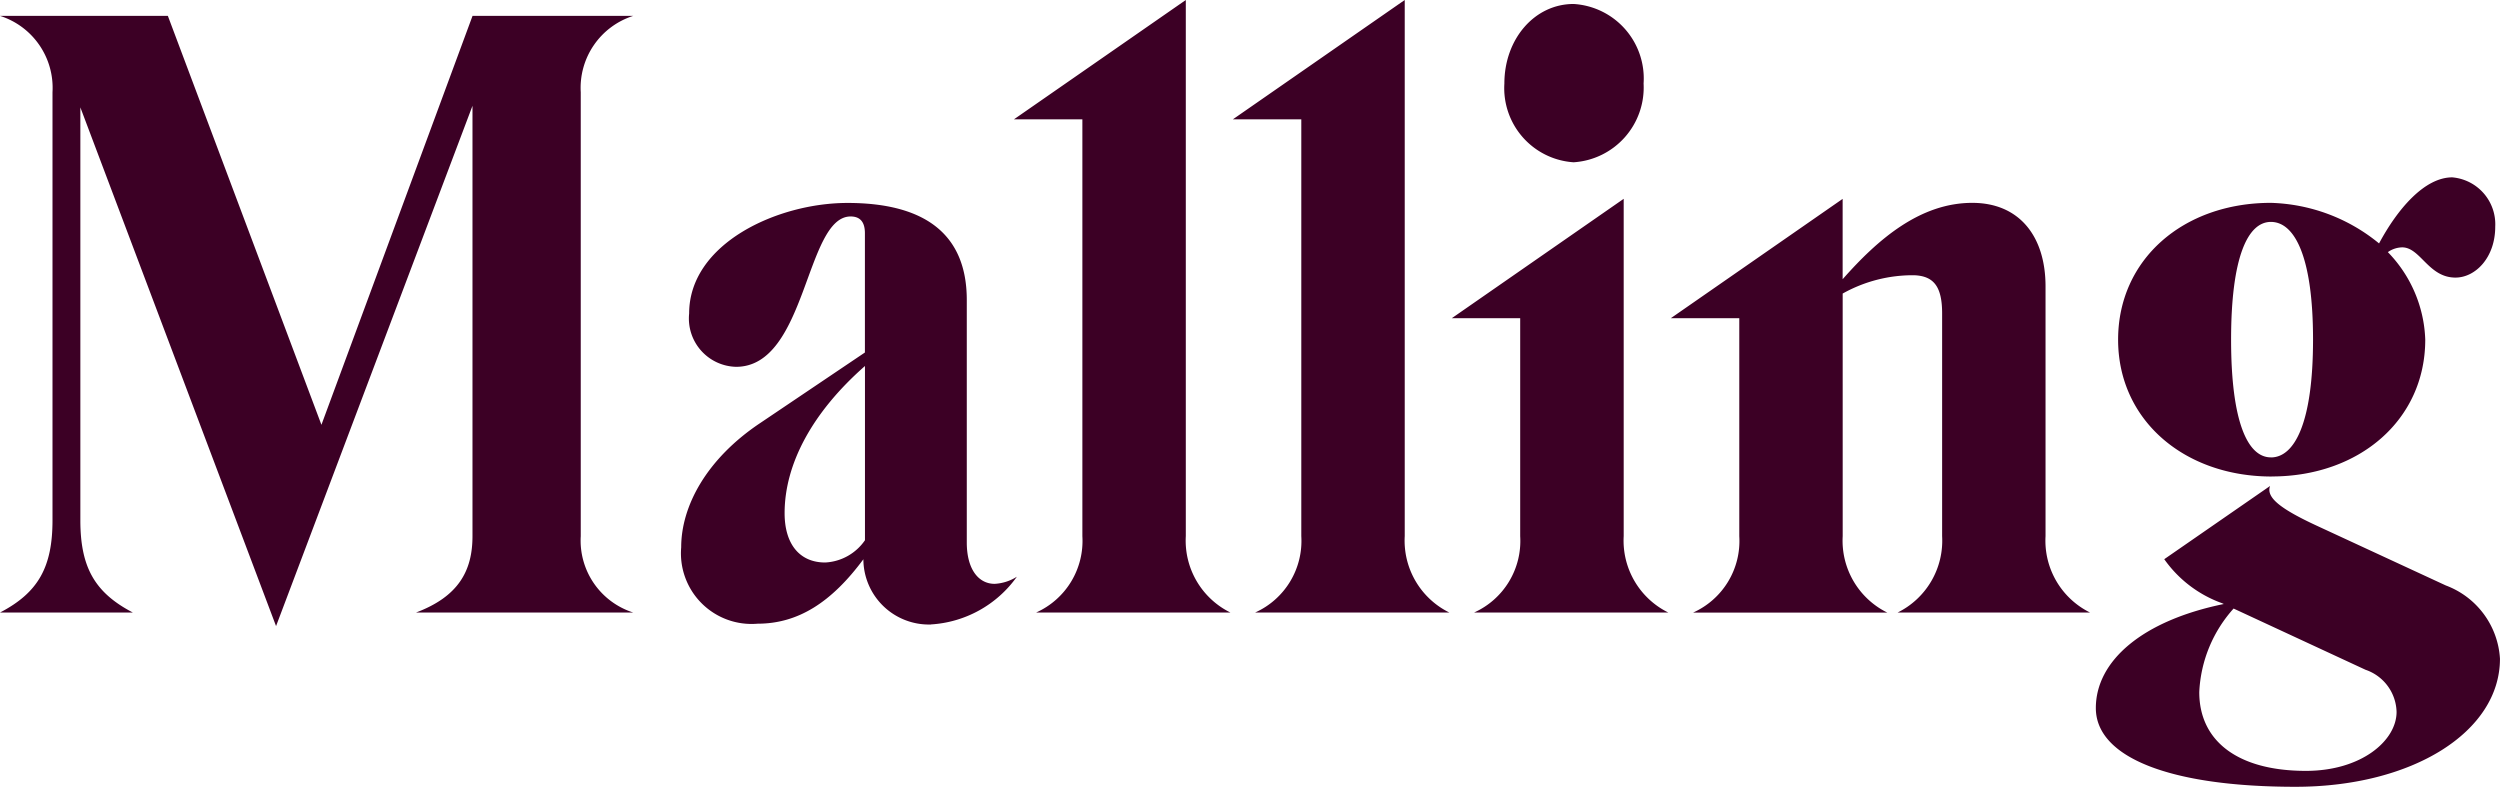 <svg xmlns="http://www.w3.org/2000/svg" width="140" height="44.06" viewBox="0 0 140 44.06">
  <path id="Path_3462" data-name="Path 3462" d="M71.552-732.7h10.87a4.487,4.487,0,0,1-2.495-4.277v-18.889L70.3-749.18h3.831v12.207A4.395,4.395,0,0,1,71.552-732.7Zm-12.263,0H70.16a4.487,4.487,0,0,1-2.495-4.277V-767l-9.623,6.682h3.831v23.344A4.395,4.395,0,0,1,59.29-732.7Zm56.925-7.618c4.9,0,8.6-3.163,8.6-7.663a7.373,7.373,0,0,0-2.094-4.9,1.437,1.437,0,0,1,.8-.267c1.025,0,1.47,1.693,2.985,1.693,1.114,0,2.228-1.114,2.228-2.851a2.636,2.636,0,0,0-2.406-2.762c-1.559,0-3.074,1.782-4.1,3.7a9.968,9.968,0,0,0-6.059-2.272c-4.9,0-8.554,3.163-8.554,7.662S111.314-740.315,116.214-740.315Zm-.045-1.069c-1.292,0-2.228-1.96-2.228-6.593s.936-6.593,2.228-6.593c1.336,0,2.361,1.96,2.361,6.593S117.506-741.384,116.17-741.384Zm-2.762,8.153,8.064,3.742a2.561,2.561,0,0,1,1.737,2.361c0,1.6-1.96,3.3-5.079,3.3-3.787,0-5.97-1.648-5.97-4.41a7.5,7.5,0,0,1,1.96-4.722l-.535-.223c-4.633.936-7.217,3.208-7.217,5.836,0,2.762,4.143,4.41,11.182,4.41,6.549,0,11.449-3.074,11.449-7.173a4.674,4.674,0,0,0-3.029-4.1l-7.128-3.3c-2.228-1.024-2.94-1.648-2.718-2.272l-5.925,4.1A6.75,6.75,0,0,0,113.407-733.231ZM92.19-750.561a8.021,8.021,0,0,1,4.01-1.025c1.114.044,1.559.668,1.559,2.138v12.474a4.487,4.487,0,0,1-2.495,4.277h10.781a4.487,4.487,0,0,1-2.495-4.277v-13.988c0-2.807-1.47-4.678-4.1-4.678-2.9,0-5.257,2-7.262,4.277v-4.5l-9.623,6.683H86.4v12.207a4.395,4.395,0,0,1-2.584,4.277h10.87a4.487,4.487,0,0,1-2.495-4.277ZM4.459-731.939l11-29.136v24.1c0,1.96-.8,3.386-3.163,4.277H24.462a4.229,4.229,0,0,1-2.94-4.277v-24.859a4.229,4.229,0,0,1,2.94-4.277h-9L7-743.211l-8.6-22.9H-11a4.229,4.229,0,0,1,2.94,4.277v23.968c0,2.629-.8,4.054-2.94,5.168h7.44c-2.138-1.114-2.94-2.539-2.94-5.168v-23.121Zm72.662-25.973a4.194,4.194,0,0,0,3.92-4.41,4.18,4.18,0,0,0-3.92-4.455c-2.183,0-3.876,1.96-3.876,4.455A4.16,4.16,0,0,0,77.121-757.912ZM47.027-732.7H57.9a4.487,4.487,0,0,1-2.495-4.277V-767l-9.623,6.682h3.831v23.344A4.395,4.395,0,0,1,47.027-732.7Zm-5.892.668a6.379,6.379,0,0,0,4.811-2.673,2.577,2.577,0,0,1-1.247.4c-.891,0-1.559-.8-1.559-2.317V-750.2c0-3.7-2.361-5.435-6.683-5.435-3.92,0-8.865,2.272-8.865,6.192a2.707,2.707,0,0,0,2.628,2.985c3.965,0,3.876-8.42,6.415-8.42q.8,0,.8.936v6.682L31.557-743.3c-2.985,2-4.41,4.633-4.41,6.95a3.955,3.955,0,0,0,4.277,4.277c2.272,0,4.143-1.2,5.925-3.608A3.67,3.67,0,0,0,41.135-732.028ZM35.21-735.5c-1.426,0-2.272-1.024-2.272-2.762,0-2.762,1.559-5.658,4.5-8.242v9.757A2.878,2.878,0,0,1,35.21-735.5Z" transform="translate(11 767)" fill="#3c0025"/>
</svg>
